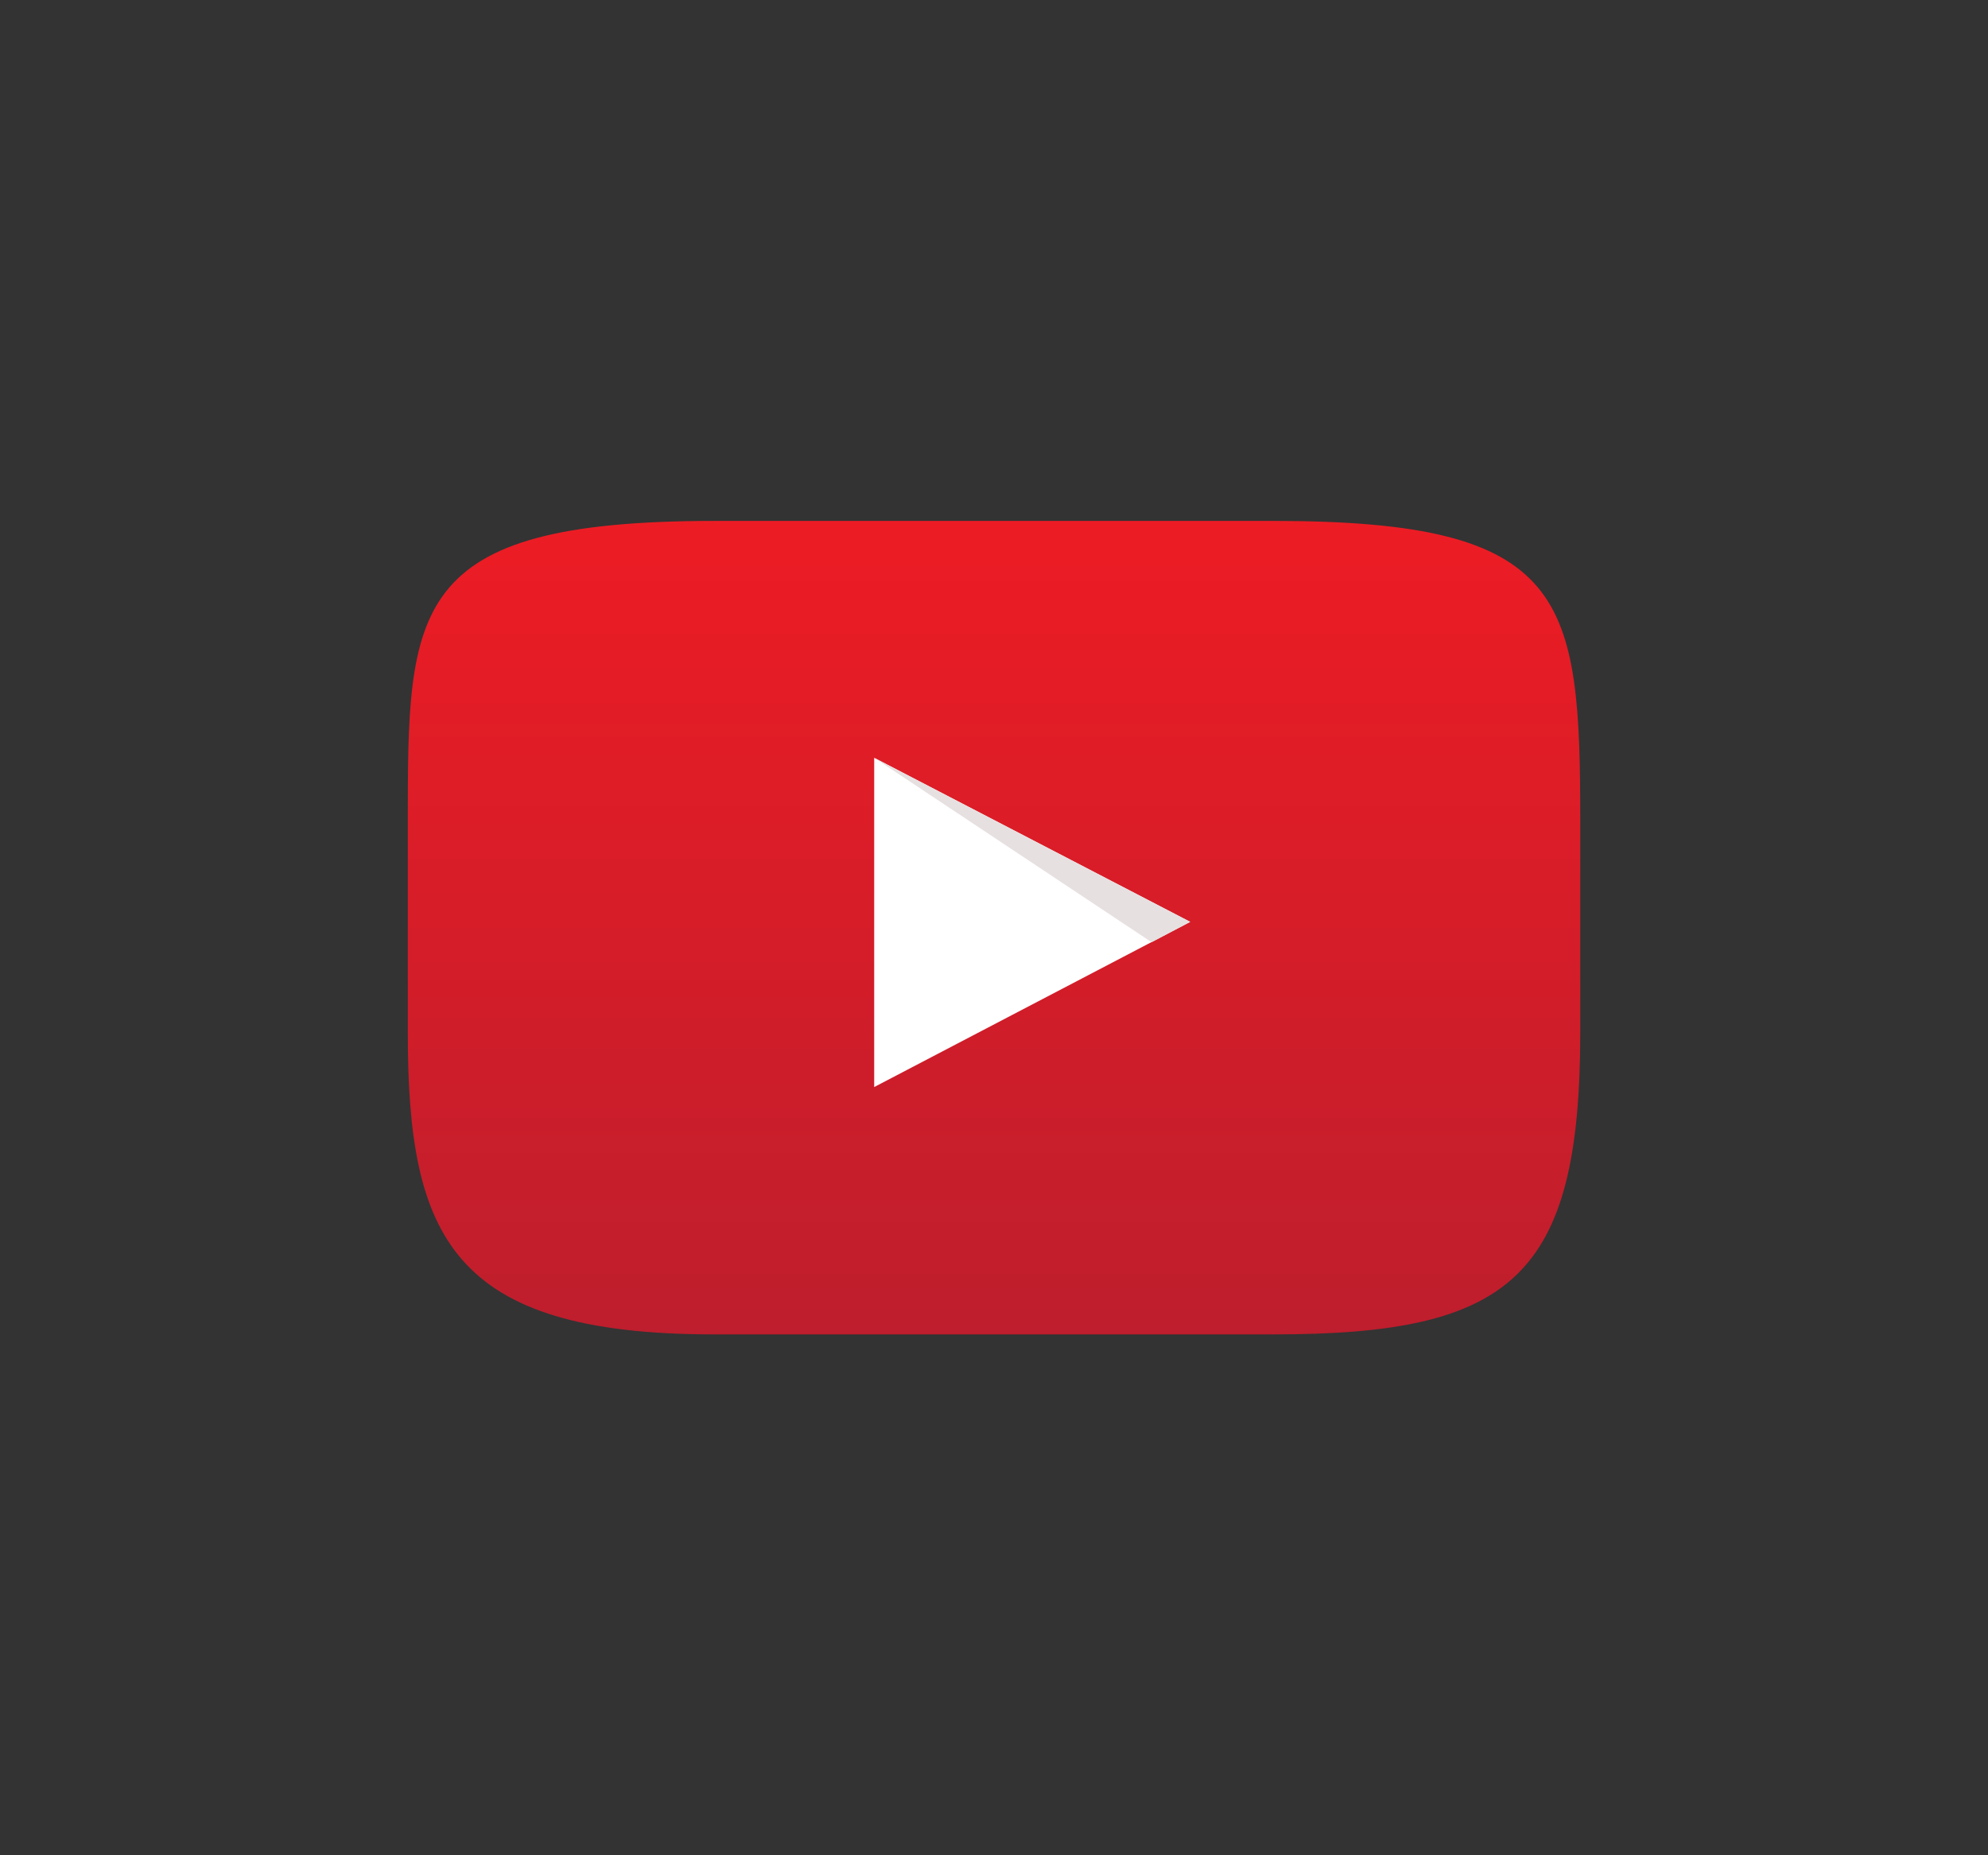 <?xml version="1.0" encoding="utf-8"?>
<!-- Generator: Adobe Illustrator 24.0.2, SVG Export Plug-In . SVG Version: 6.00 Build 0)  -->
<svg version="1.0" id="Layer_1" xmlns="http://www.w3.org/2000/svg" xmlns:xlink="http://www.w3.org/1999/xlink" x="0px" y="0px"
	 viewBox="0 0 300 280" enable-background="new 0 0 300 280" xml:space="preserve">
<rect x="0" y="0" width="300" height="280" fill="#333333" stroke="none"/>
<g>
	<linearGradient id="SVGID_1_" gradientUnits="userSpaceOnUse" x1="150" y1="78.614" x2="150" y2="201.386">
		<stop  offset="0" style="stop-color:#ED1C24"/>
		<stop  offset="1" style="stop-color:#BE1E2D"/>
	</linearGradient>
	<path fill="url(#SVGID_1_)" d="M192.24,201.39h-84.47c-39.68,0-46.23-14.76-46.23-45.56v-31.65c0-32.39,0-45.56,46.23-45.56h84.47
		c44.48,0,46.23,11.47,46.23,45.56v31.65C238.46,192.76,228.08,201.39,192.24,201.39z"/>
	<polygon fill="#FFFFFF" points="131.92,114.37 179.61,139.13 131.92,164.06 	"/>
	<polygon fill="#E7E0E0" points="173.78,142.2 131.92,114.37 179.61,139.13 	"/>
</g>
</svg>
